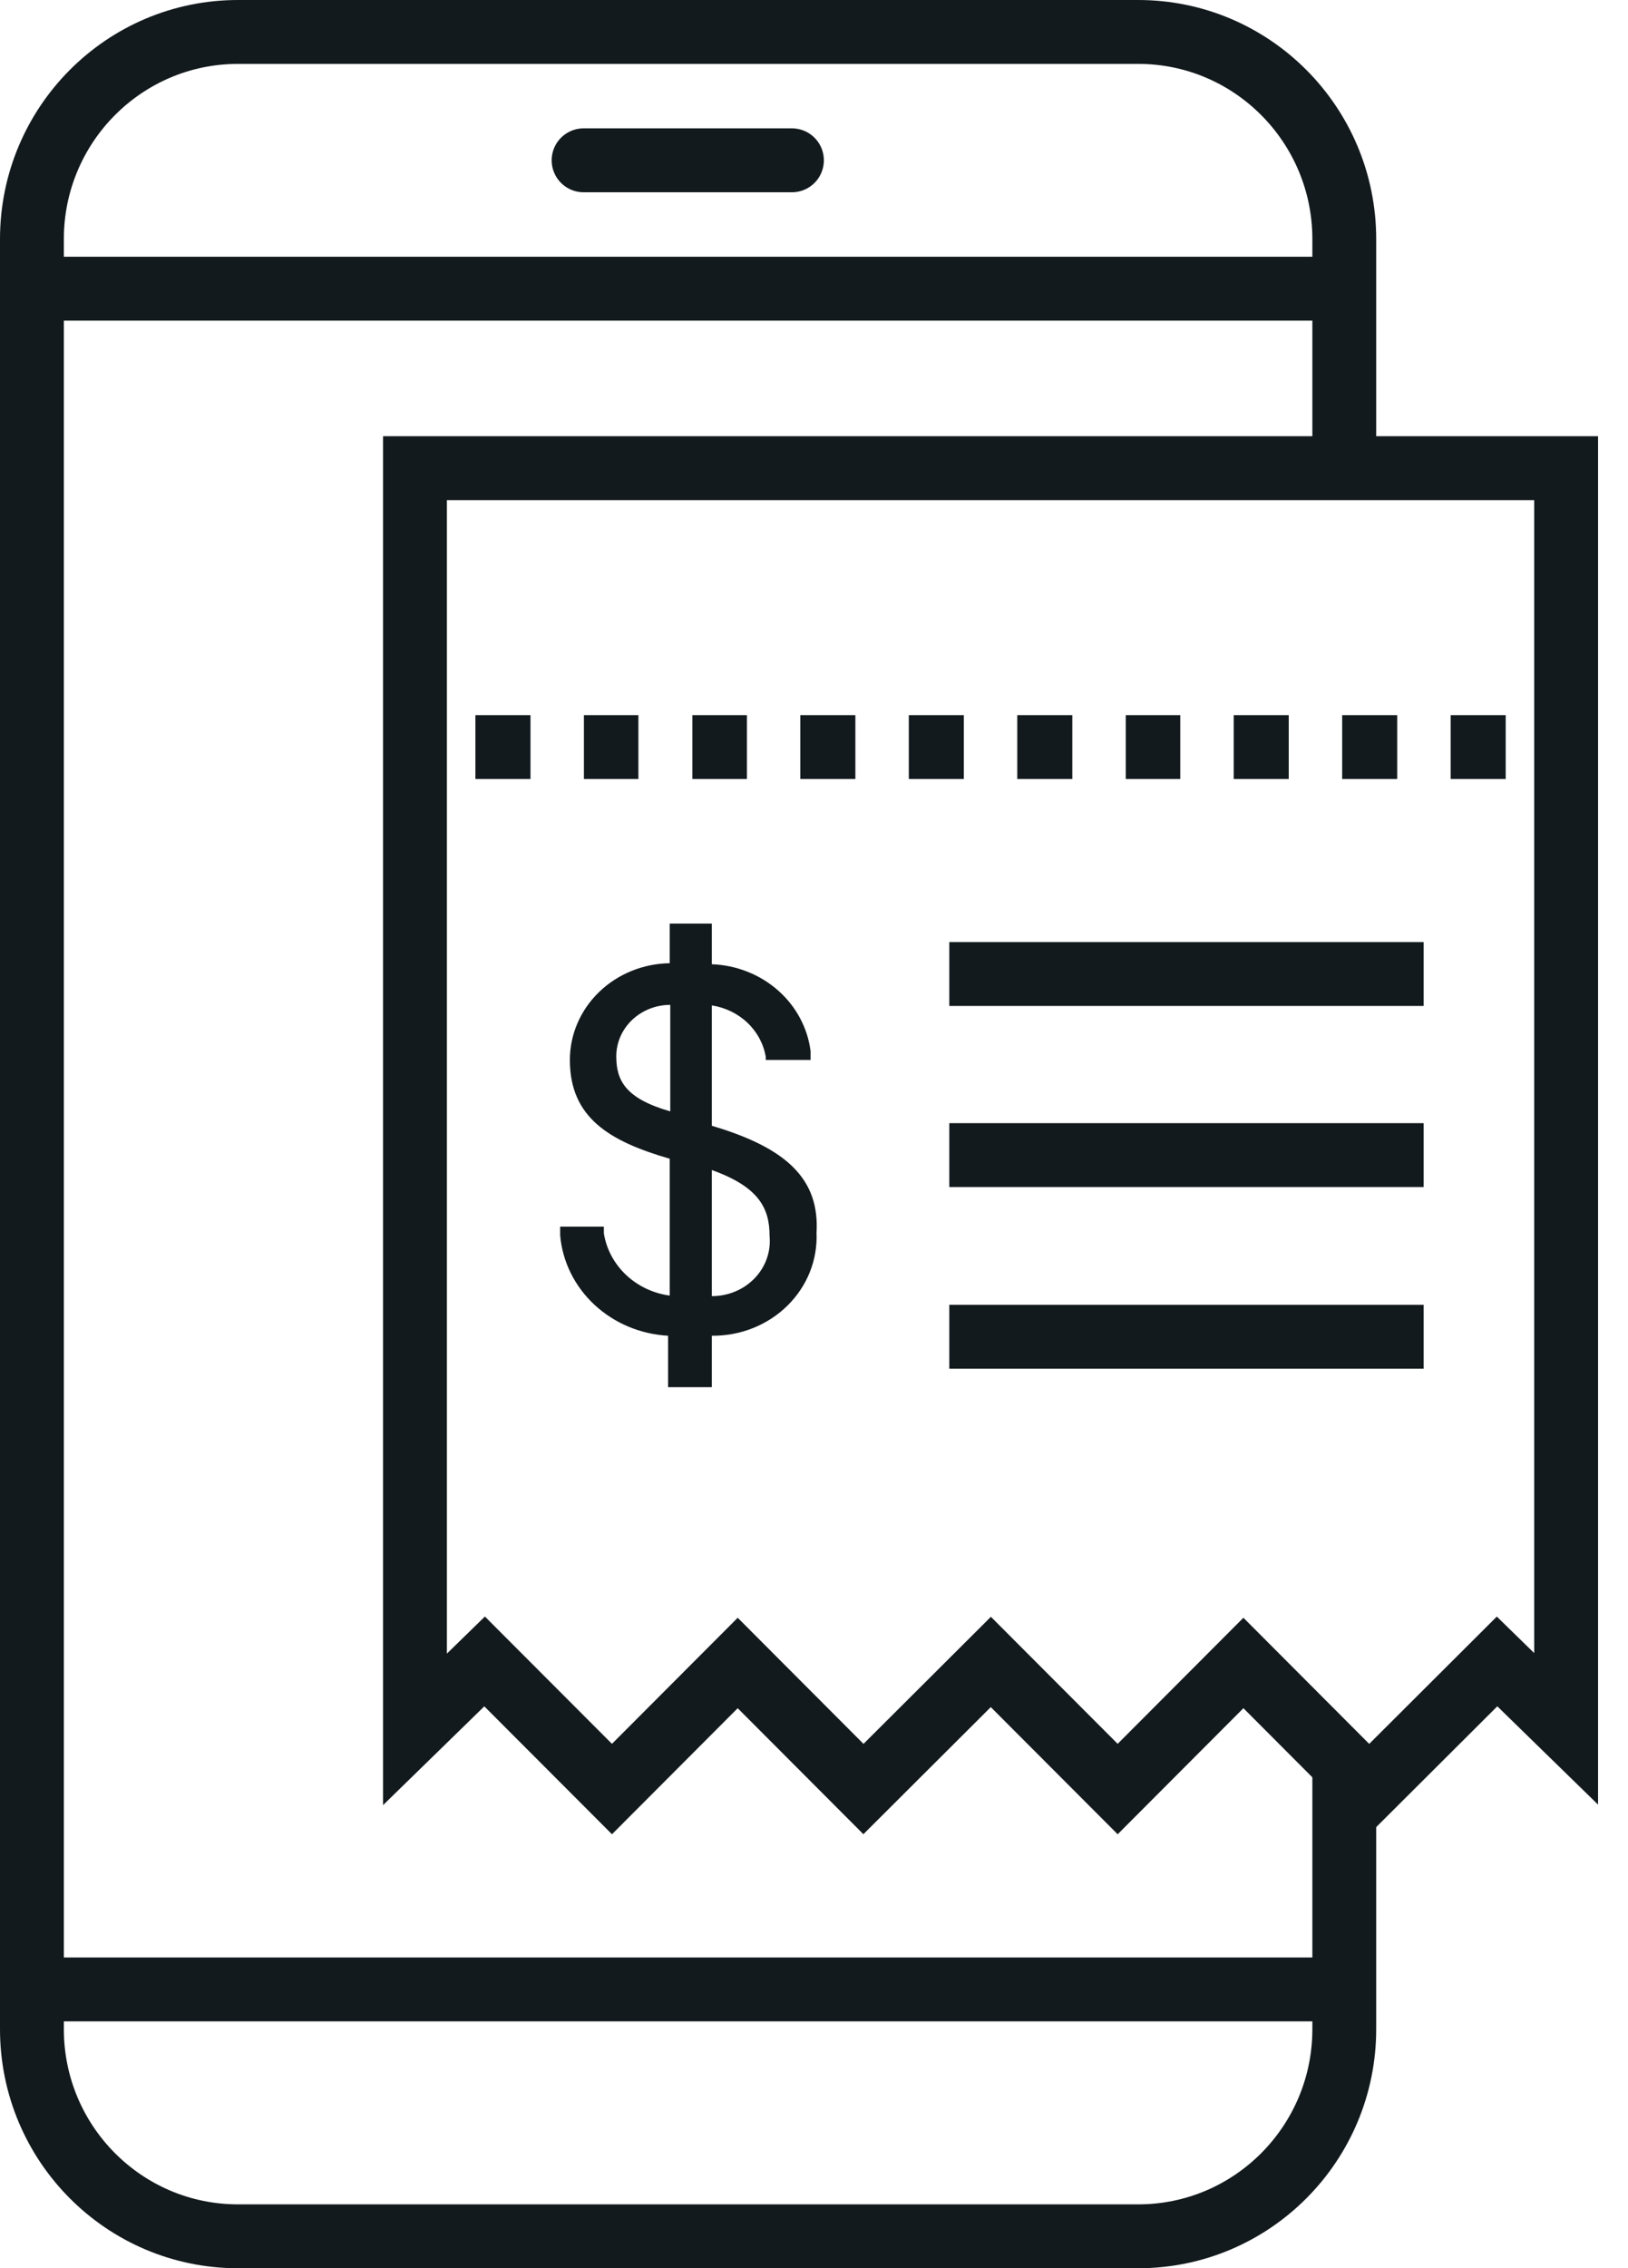 <svg width="51" height="71" viewBox="0 0 51 71" fill="none" xmlns="http://www.w3.org/2000/svg">
<path d="M18.282 5.018H24.809" stroke="#131A1D" stroke-width="2" stroke-miterlimit="10" stroke-linecap="round"/>
<path d="M1 9.036H42.112" stroke="#131A1D" stroke-width="2" stroke-miterlimit="10"/>
<path d="M1 62.272H42.112" stroke="#131A1D" stroke-width="2" stroke-miterlimit="10"/>
<path d="M42.112 14.5V7.485C42.112 3.904 39.221 1 35.656 1H7.456C3.89 1 1 3.904 1 7.485V63.515C1 67.097 3.89 70 7.456 70H35.656C39.221 70 42.112 67.097 42.112 63.515V55.5" stroke="#131A1D" stroke-width="2" stroke-miterlimit="10"/>
<path d="M13 54.132L15.181 52.006L19.171 56L23.11 52.054L27.049 56L31.04 52.022L35.013 56L38.952 52.054L42.891 56L46.898 52.006L49.062 54.116V14.655H13V54.132Z" stroke="#131A1D" stroke-width="2" stroke-miterlimit="10"/>
<path d="M29.738 30.488H44.599" stroke="#131A1D" stroke-width="2" stroke-miterlimit="10"/>
<path d="M14.893 23.385H16.618" stroke="#131A1D" stroke-width="2" stroke-miterlimit="10"/>
<path d="M18.292 23.385H19.999" stroke="#131A1D" stroke-width="2" stroke-miterlimit="10"/>
<path d="M21.69 23.385H23.398" stroke="#131A1D" stroke-width="2" stroke-miterlimit="10"/>
<path d="M25.071 23.385H26.796" stroke="#131A1D" stroke-width="2" stroke-miterlimit="10"/>
<path d="M28.47 23.385H30.194" stroke="#131A1D" stroke-width="2" stroke-miterlimit="10"/>
<path d="M31.868 23.385H33.592" stroke="#131A1D" stroke-width="2" stroke-miterlimit="10"/>
<path d="M35.266 23.385H36.974" stroke="#131A1D" stroke-width="2" stroke-miterlimit="10"/>
<path d="M38.648 23.385H40.372" stroke="#131A1D" stroke-width="2" stroke-miterlimit="10"/>
<path d="M42.046 23.385H43.77" stroke="#131A1D" stroke-width="2" stroke-miterlimit="10"/>
<path d="M45.444 23.385H47.169" stroke="#131A1D" stroke-width="2" stroke-miterlimit="10"/>
<path d="M29.738 36.157H44.599" stroke="#131A1D" stroke-width="2" stroke-miterlimit="10"/>
<path d="M29.738 41.843H44.599" stroke="#131A1D" stroke-width="2" stroke-miterlimit="10"/>
<path d="M22.299 35.239V31.471C22.722 31.536 23.113 31.727 23.417 32.016C23.72 32.305 23.921 32.678 23.989 33.081V33.178H25.393V32.904C25.301 32.174 24.939 31.499 24.372 31C23.805 30.501 23.07 30.211 22.299 30.182V28.91H20.98V30.15C20.146 30.163 19.35 30.487 18.765 31.054C18.18 31.62 17.852 32.383 17.852 33.178C17.852 34.982 19.086 35.723 20.98 36.27V40.554C20.462 40.484 19.982 40.256 19.61 39.905C19.239 39.554 18.996 39.098 18.917 38.606V38.396H17.548V38.67C17.62 39.494 18.002 40.265 18.623 40.842C19.244 41.419 20.063 41.763 20.929 41.811V43.421H22.299V41.811C22.739 41.815 23.177 41.735 23.584 41.573C23.99 41.412 24.358 41.173 24.665 40.872C24.972 40.57 25.212 40.212 25.369 39.82C25.526 39.428 25.597 39.009 25.579 38.59C25.68 36.914 24.649 35.932 22.299 35.239ZM22.299 36.624C23.787 37.156 24.108 37.833 24.108 38.686C24.131 38.926 24.102 39.167 24.022 39.395C23.942 39.623 23.812 39.833 23.642 40.01C23.471 40.188 23.264 40.329 23.032 40.426C22.801 40.522 22.551 40.572 22.299 40.571V36.624ZM19.306 33.065C19.306 32.638 19.484 32.228 19.801 31.926C20.119 31.624 20.549 31.454 20.997 31.454V34.788C19.594 34.386 19.306 33.822 19.306 33.065Z" fill="#131A1D"/>
</svg>
